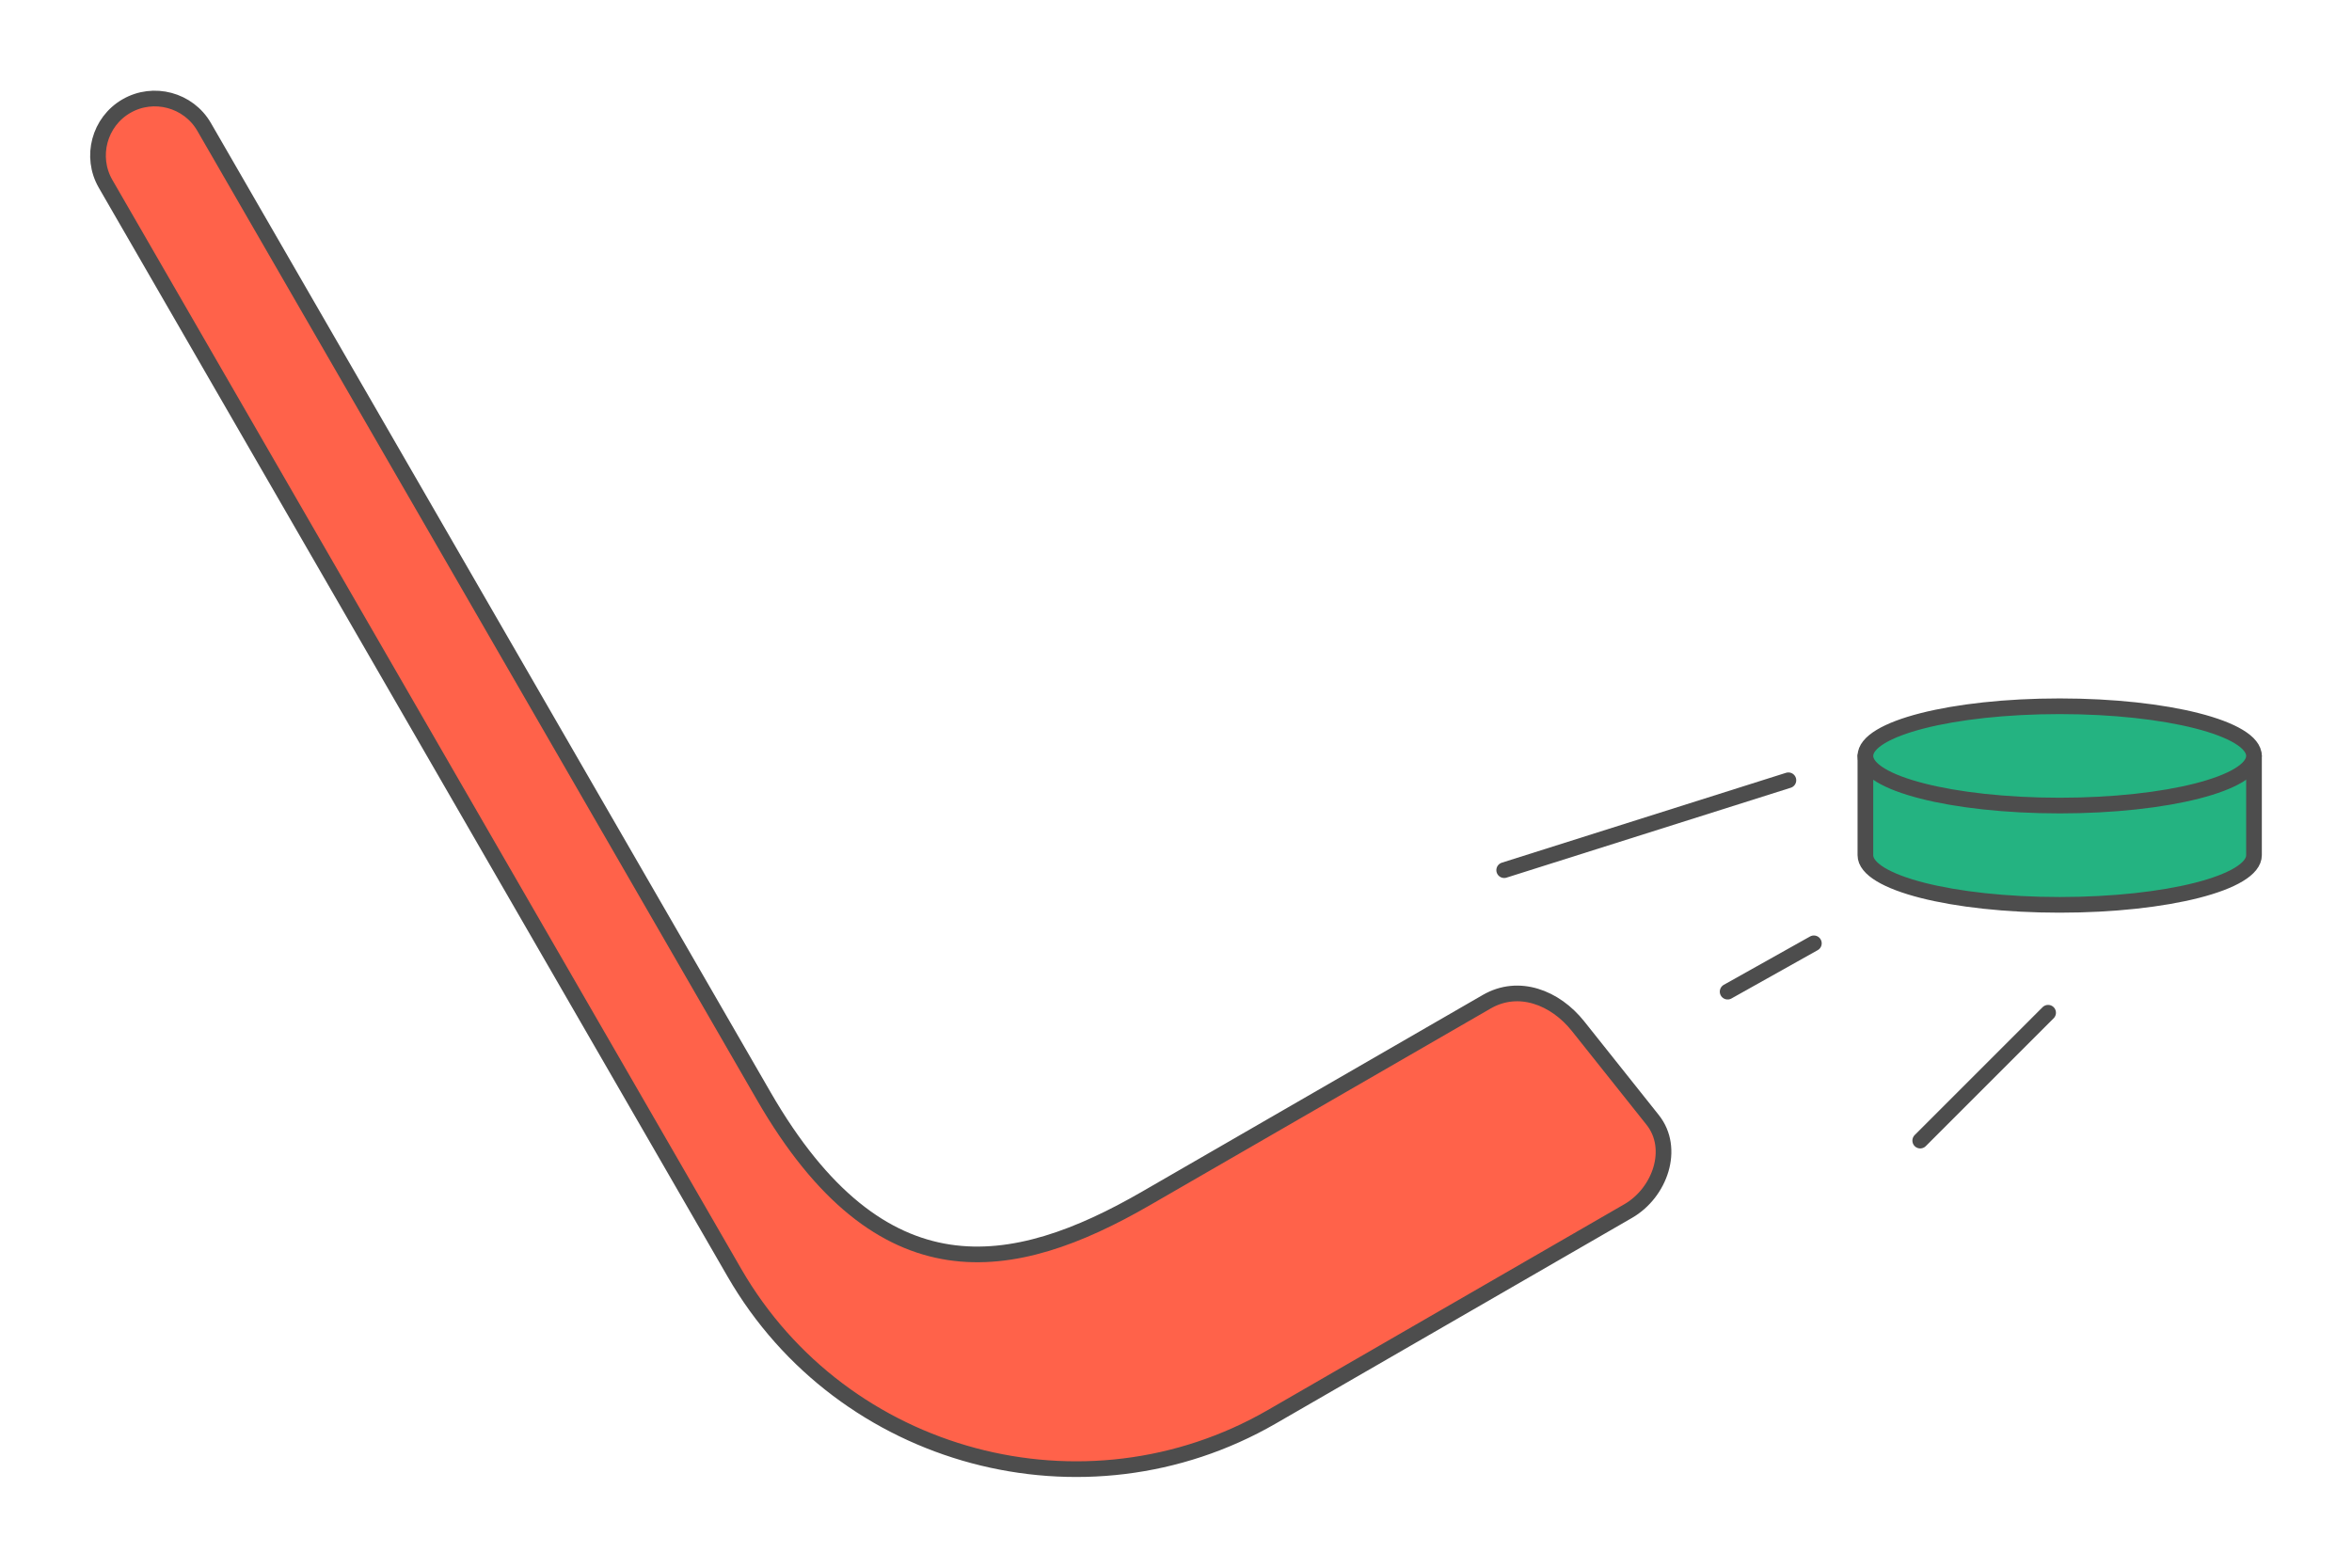 <?xml version="1.0" encoding="UTF-8"?>
<!DOCTYPE svg PUBLIC "-//W3C//DTD SVG 1.1//EN" "http://www.w3.org/Graphics/SVG/1.1/DTD/svg11.dtd">
<!-- Creator: CorelDRAW 2020 (64-Bit) -->
<svg xmlns="http://www.w3.org/2000/svg" xml:space="preserve" width="300px" height="200px" version="1.1" style="shape-rendering:geometricPrecision; text-rendering:geometricPrecision; image-rendering:optimizeQuality; fill-rule:evenodd; clip-rule:evenodd"
viewBox="0 0 12981.9 8654.6"
 xmlns:xlink="http://www.w3.org/1999/xlink"
 xmlns:xodm="http://www.corel.com/coreldraw/odm/2003">
 <defs>
  <style type="text/css">
   <![CDATA[
    .str0 {stroke:#4D4D4D;stroke-width:86.5;stroke-linecap:round;stroke-linejoin:round;stroke-miterlimit:2.613}
    .fil0 {fill:none}
    .fil2 {fill:#24B381}
    .fil1 {fill:#FF624A}
   ]]>
  </style>
 </defs>
 <g id="Layer_x0020_1">
  <g id="_1981268905632">
   <polygon class="fil0" points="0,0 12981.9,0 12981.9,8654.6 0,8654.6 "/>
   <path class="fil1 str0" d="M7020 7821.4c-1034.3,597.1 -2369.2,239.5 -2966.3,-794.9l-3471 -6011.8c-86.3,-149.5 -34.6,-342.6 115,-428.9 149.5,-86.4 342.6,-34.7 428.9,114.9l3089.3 5350.9c647.4,1121.2 1374.4,988.8 2108.5,564.9l1881.8 -1086.5c175.6,-101.4 377.3,-23.7 503.6,134.9l411.9 517.4c126.4,158.6 40.7,402.1 -134.9,503.5l-1966.8 1135.6z"/>
   <g>
    <path class="fil2 str0" d="M12441 4721.2c0,151.4 -480.2,274.1 -1072.5,274.1 -592.2,0 -1072.4,-122.7 -1072.4,-274.1l0 -548.1 2144.9 0 0 548.1z"/>
    <ellipse class="fil2 str0" cx="11368.5" cy="4173.1" rx="1072.4" ry="274.1"/>
   </g>
   <line class="fil0 str0" x1="9871.1" y1="4307.6" x2="8302.4" y2= "4803.8" />
   <line class="fil0 str0" x1="10011.7" y1="5207.7" x2="9535.7" y2= "5474.5" />
   <line class="fil0 str0" x1="11304.6" y1="5590.9" x2="10598.7" y2= "6296.8" />
  </g>
 </g>
</svg>
